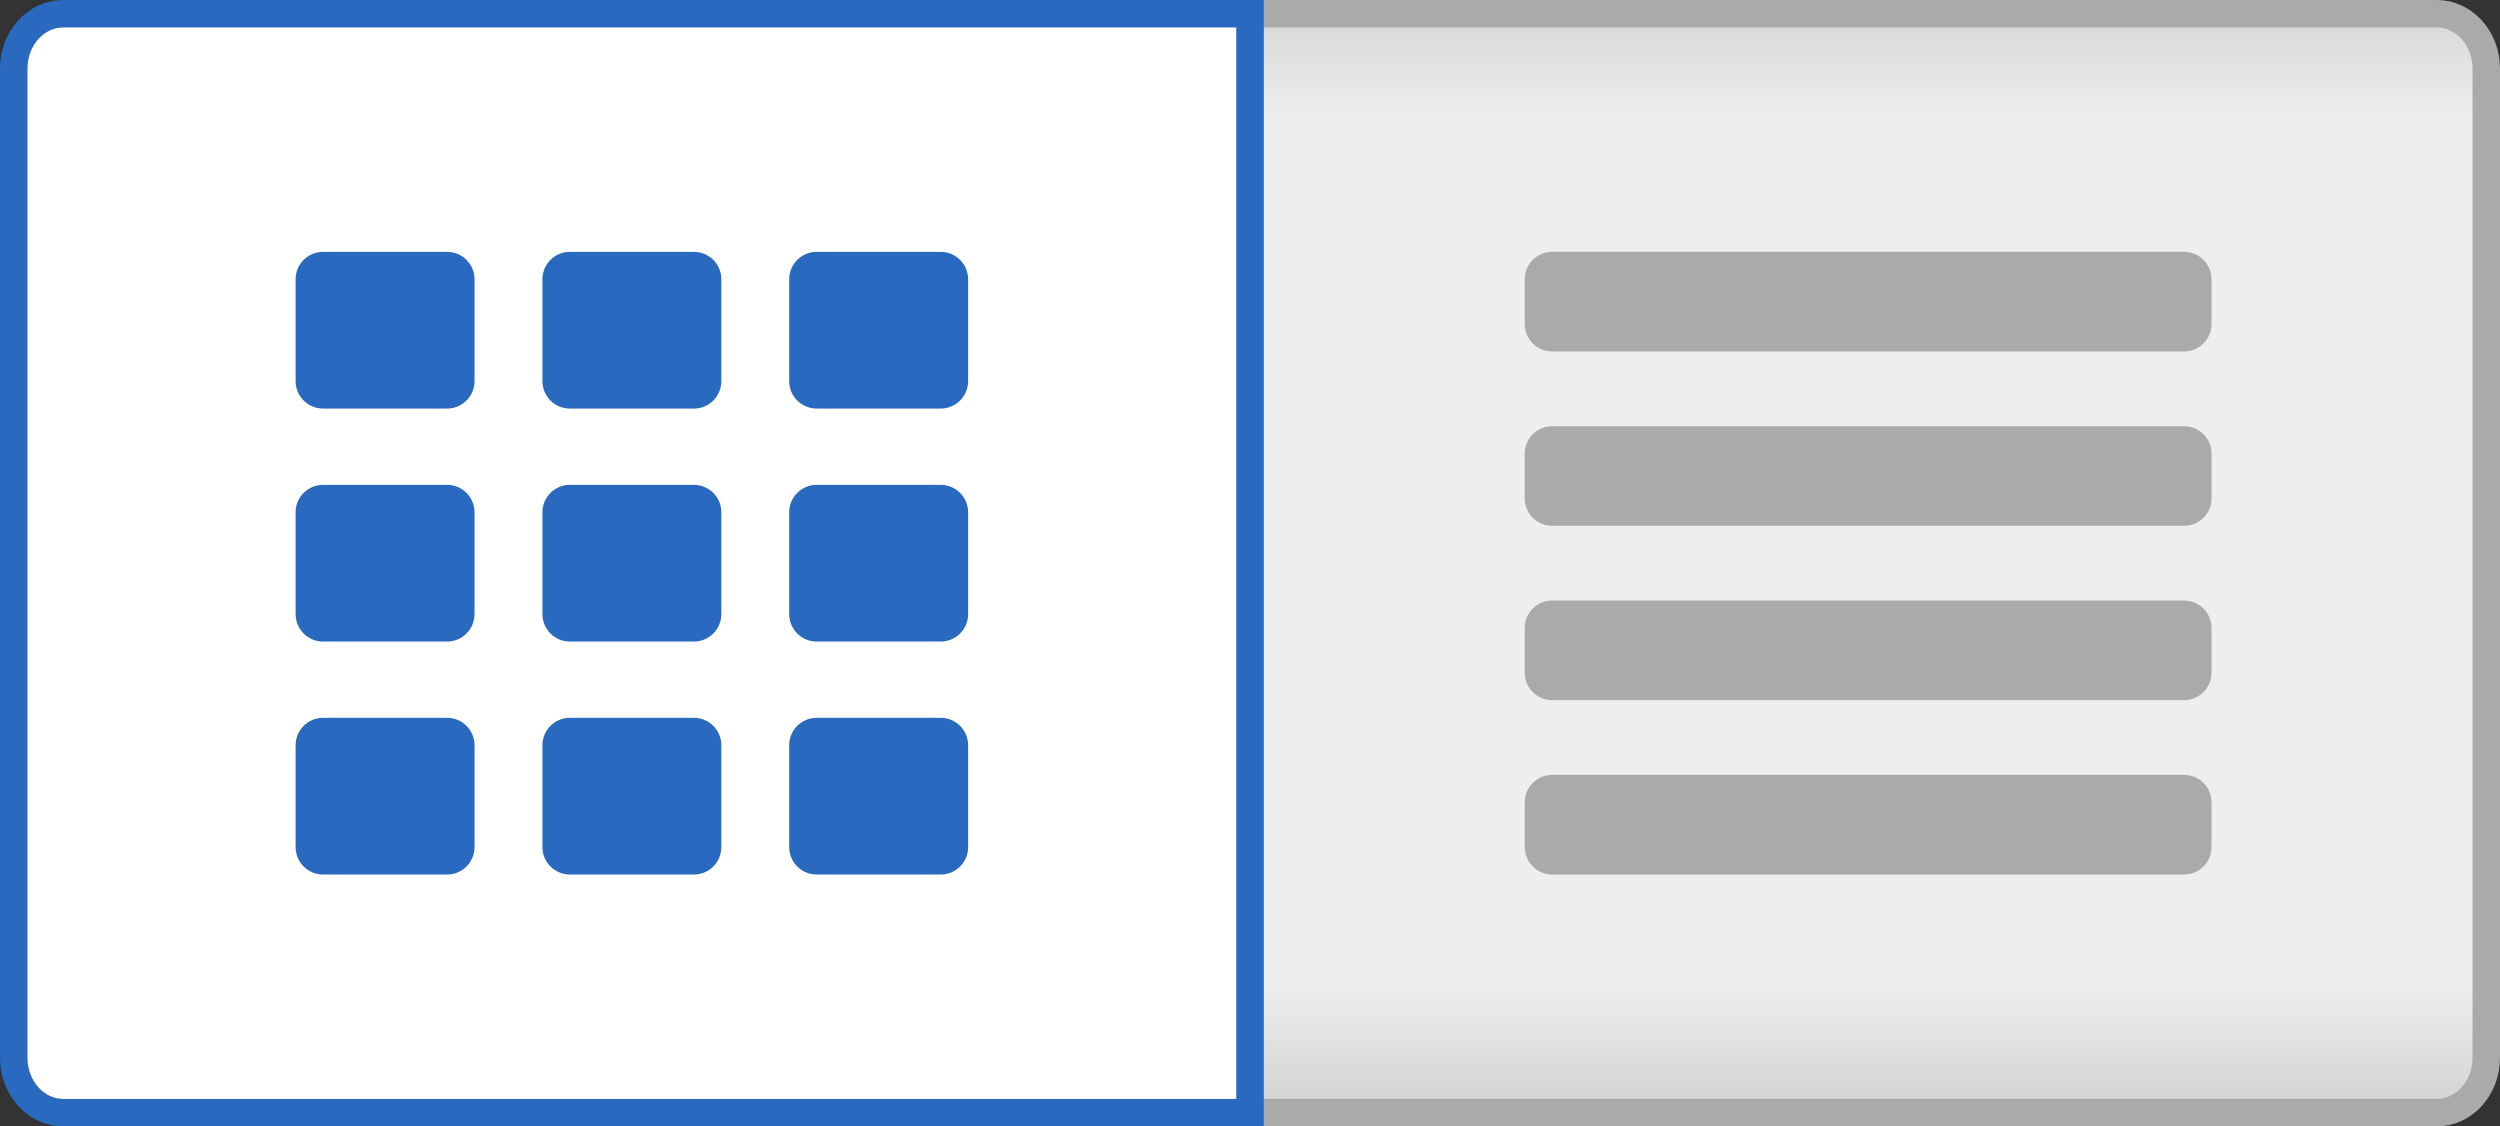 <?xml version="1.0" encoding="utf-8"?>
<!-- Generator: Adobe Illustrator 13.0.0, SVG Export Plug-In . SVG Version: 6.00 Build 14948)  -->
<!DOCTYPE svg PUBLIC "-//W3C//DTD SVG 1.1//EN" "http://www.w3.org/Graphics/SVG/1.1/DTD/svg11.dtd">
<svg version="1.1" id="Layer_1" xmlns="http://www.w3.org/2000/svg" xmlns:xlink="http://www.w3.org/1999/xlink" x="0px" y="0px"
	 width="91px" height="41px" viewBox="0 0 91 41" enable-background="new 0 0 91 41" xml:space="preserve">
<rect x="0" y="0" width="91" height="41" fill="#333333" stroke="none"/>
<g>
	<defs>
		<path id="SVGID_1_" d="M45.5,0.5v40h43.2c0.994,0,1.8-0.895,1.8-2v-36c0-1.105-0.806-2-1.8-2H45.5z"/>
	</defs>
	<clipPath id="SVGID_2_">
		<use xlink:href="#SVGID_1_"  overflow="visible"/>
	</clipPath>
	
		<linearGradient id="SVGID_3_" gradientUnits="userSpaceOnUse" x1="0" y1="41" x2="1" y2="41" gradientTransform="matrix(0 40 40 0 -1572 0.5)">
		<stop  offset="0" style="stop-color:#D8D8D8"/>
		<stop  offset="0.095" style="stop-color:#EEEEEE"/>
		<stop  offset="0.882" style="stop-color:#EEEEEE"/>
		<stop  offset="1" style="stop-color:#D2D2D2"/>
	</linearGradient>
	<rect x="45.5" y="0.5" clip-path="url(#SVGID_2_)" fill="url(#SVGID_3_)" width="45" height="40"/>
</g>
<g>
	<defs>
		<rect id="SVGID_4_" width="91" height="41"/>
	</defs>
	<clipPath id="SVGID_5_">
		<use xlink:href="#SVGID_4_"  overflow="visible"/>
	</clipPath>
	<path clip-path="url(#SVGID_5_)" fill="none" stroke="#AAAAAA" stroke-miterlimit="10" d="M88.7,0.5H45.5v40h43.2
		c0.994,0,1.8-0.895,1.8-2v-36C90.5,1.395,89.694,0.5,88.7,0.5z"/>
	<path clip-path="url(#SVGID_5_)" fill="#AAAAAA" d="M79.5,12.793h-23c-0.552,0-1-0.448-1-1v-1.627c0-0.552,0.448-1,1-1h23
		c0.552,0,1,0.448,1,1v1.627C80.5,12.345,80.052,12.793,79.5,12.793"/>
	<path clip-path="url(#SVGID_5_)" fill="#AAAAAA" d="M79.5,19.14h-23c-0.552,0-1-0.448-1-1v-1.627c0-0.552,0.448-1,1-1h23
		c0.552,0,1,0.448,1,1v1.627C80.5,18.692,80.052,19.14,79.5,19.14"/>
	<path clip-path="url(#SVGID_5_)" fill="#AAAAAA" d="M79.5,25.486h-23c-0.552,0-1-0.447-1-1v-1.627c0-0.552,0.448-1,1-1h23
		c0.552,0,1,0.448,1,1v1.627C80.5,25.039,80.052,25.486,79.5,25.486"/>
	<path clip-path="url(#SVGID_5_)" fill="#AAAAAA" d="M79.5,31.833h-23c-0.552,0-1-0.447-1-1v-1.627c0-0.552,0.448-1,1-1h23
		c0.552,0,1,0.448,1,1v1.627C80.5,31.386,80.052,31.833,79.5,31.833"/>
	<path clip-path="url(#SVGID_5_)" fill="#FFFFFF" d="M2.3,0.5c-0.994,0-1.8,0.895-1.8,2v36c0,1.105,0.806,2,1.8,2h43.2v-40H2.3z"/>
	<path clip-path="url(#SVGID_5_)" fill="none" stroke="#2969BF" stroke-miterlimit="10" d="M2.3,0.5c-0.994,0-1.8,0.895-1.8,2v36
		c0,1.105,0.806,2,1.8,2h43.2v-40H2.3z"/>
	<path clip-path="url(#SVGID_5_)" fill="#2969BF" d="M16.273,14.872H11.76c-0.553,0-1-0.448-1-1v-3.705c0-0.553,0.447-1,1-1h4.513
		c0.552,0,1,0.447,1,1v3.705C17.273,14.424,16.825,14.872,16.273,14.872"/>
	<path clip-path="url(#SVGID_5_)" fill="#2969BF" d="M25.257,14.872h-4.513c-0.553,0-1-0.448-1-1v-3.705c0-0.553,0.447-1,1-1h4.513
		c0.552,0,1,0.447,1,1v3.705C26.257,14.424,25.809,14.872,25.257,14.872"/>
	<path clip-path="url(#SVGID_5_)" fill="#2969BF" d="M34.24,14.872h-4.513c-0.553,0-1-0.448-1-1v-3.705c0-0.553,0.447-1,1-1h4.513
		c0.552,0,1,0.447,1,1v3.705C35.24,14.424,34.792,14.872,34.24,14.872"/>
	<path clip-path="url(#SVGID_5_)" fill="#2969BF" d="M16.273,23.353H11.76c-0.553,0-1-0.448-1-1v-3.705c0-0.552,0.447-1,1-1h4.513
		c0.552,0,1,0.448,1,1v3.705C17.273,22.904,16.825,23.353,16.273,23.353"/>
	<path clip-path="url(#SVGID_5_)" fill="#2969BF" d="M25.257,23.353h-4.513c-0.553,0-1-0.448-1-1v-3.705c0-0.552,0.447-1,1-1h4.513
		c0.552,0,1,0.448,1,1v3.705C26.257,22.904,25.809,23.353,25.257,23.353"/>
	<path clip-path="url(#SVGID_5_)" fill="#2969BF" d="M34.24,23.353h-4.513c-0.553,0-1-0.448-1-1v-3.705c0-0.552,0.447-1,1-1h4.513
		c0.552,0,1,0.448,1,1v3.705C35.24,22.904,34.792,23.353,34.24,23.353"/>
	<path clip-path="url(#SVGID_5_)" fill="#2969BF" d="M16.273,31.833H11.76c-0.553,0-1-0.447-1-1v-3.705c0-0.552,0.447-1,1-1h4.513
		c0.552,0,1,0.448,1,1v3.705C17.273,31.386,16.825,31.833,16.273,31.833"/>
	<path clip-path="url(#SVGID_5_)" fill="#2969BF" d="M25.257,31.833h-4.513c-0.553,0-1-0.447-1-1v-3.705c0-0.552,0.447-1,1-1h4.513
		c0.552,0,1,0.448,1,1v3.705C26.257,31.386,25.809,31.833,25.257,31.833"/>
	<path clip-path="url(#SVGID_5_)" fill="#2969BF" d="M34.24,31.833h-4.513c-0.553,0-1-0.447-1-1v-3.705c0-0.552,0.447-1,1-1h4.513
		c0.552,0,1,0.448,1,1v3.705C35.24,31.386,34.792,31.833,34.24,31.833"/>
</g>
</svg>
